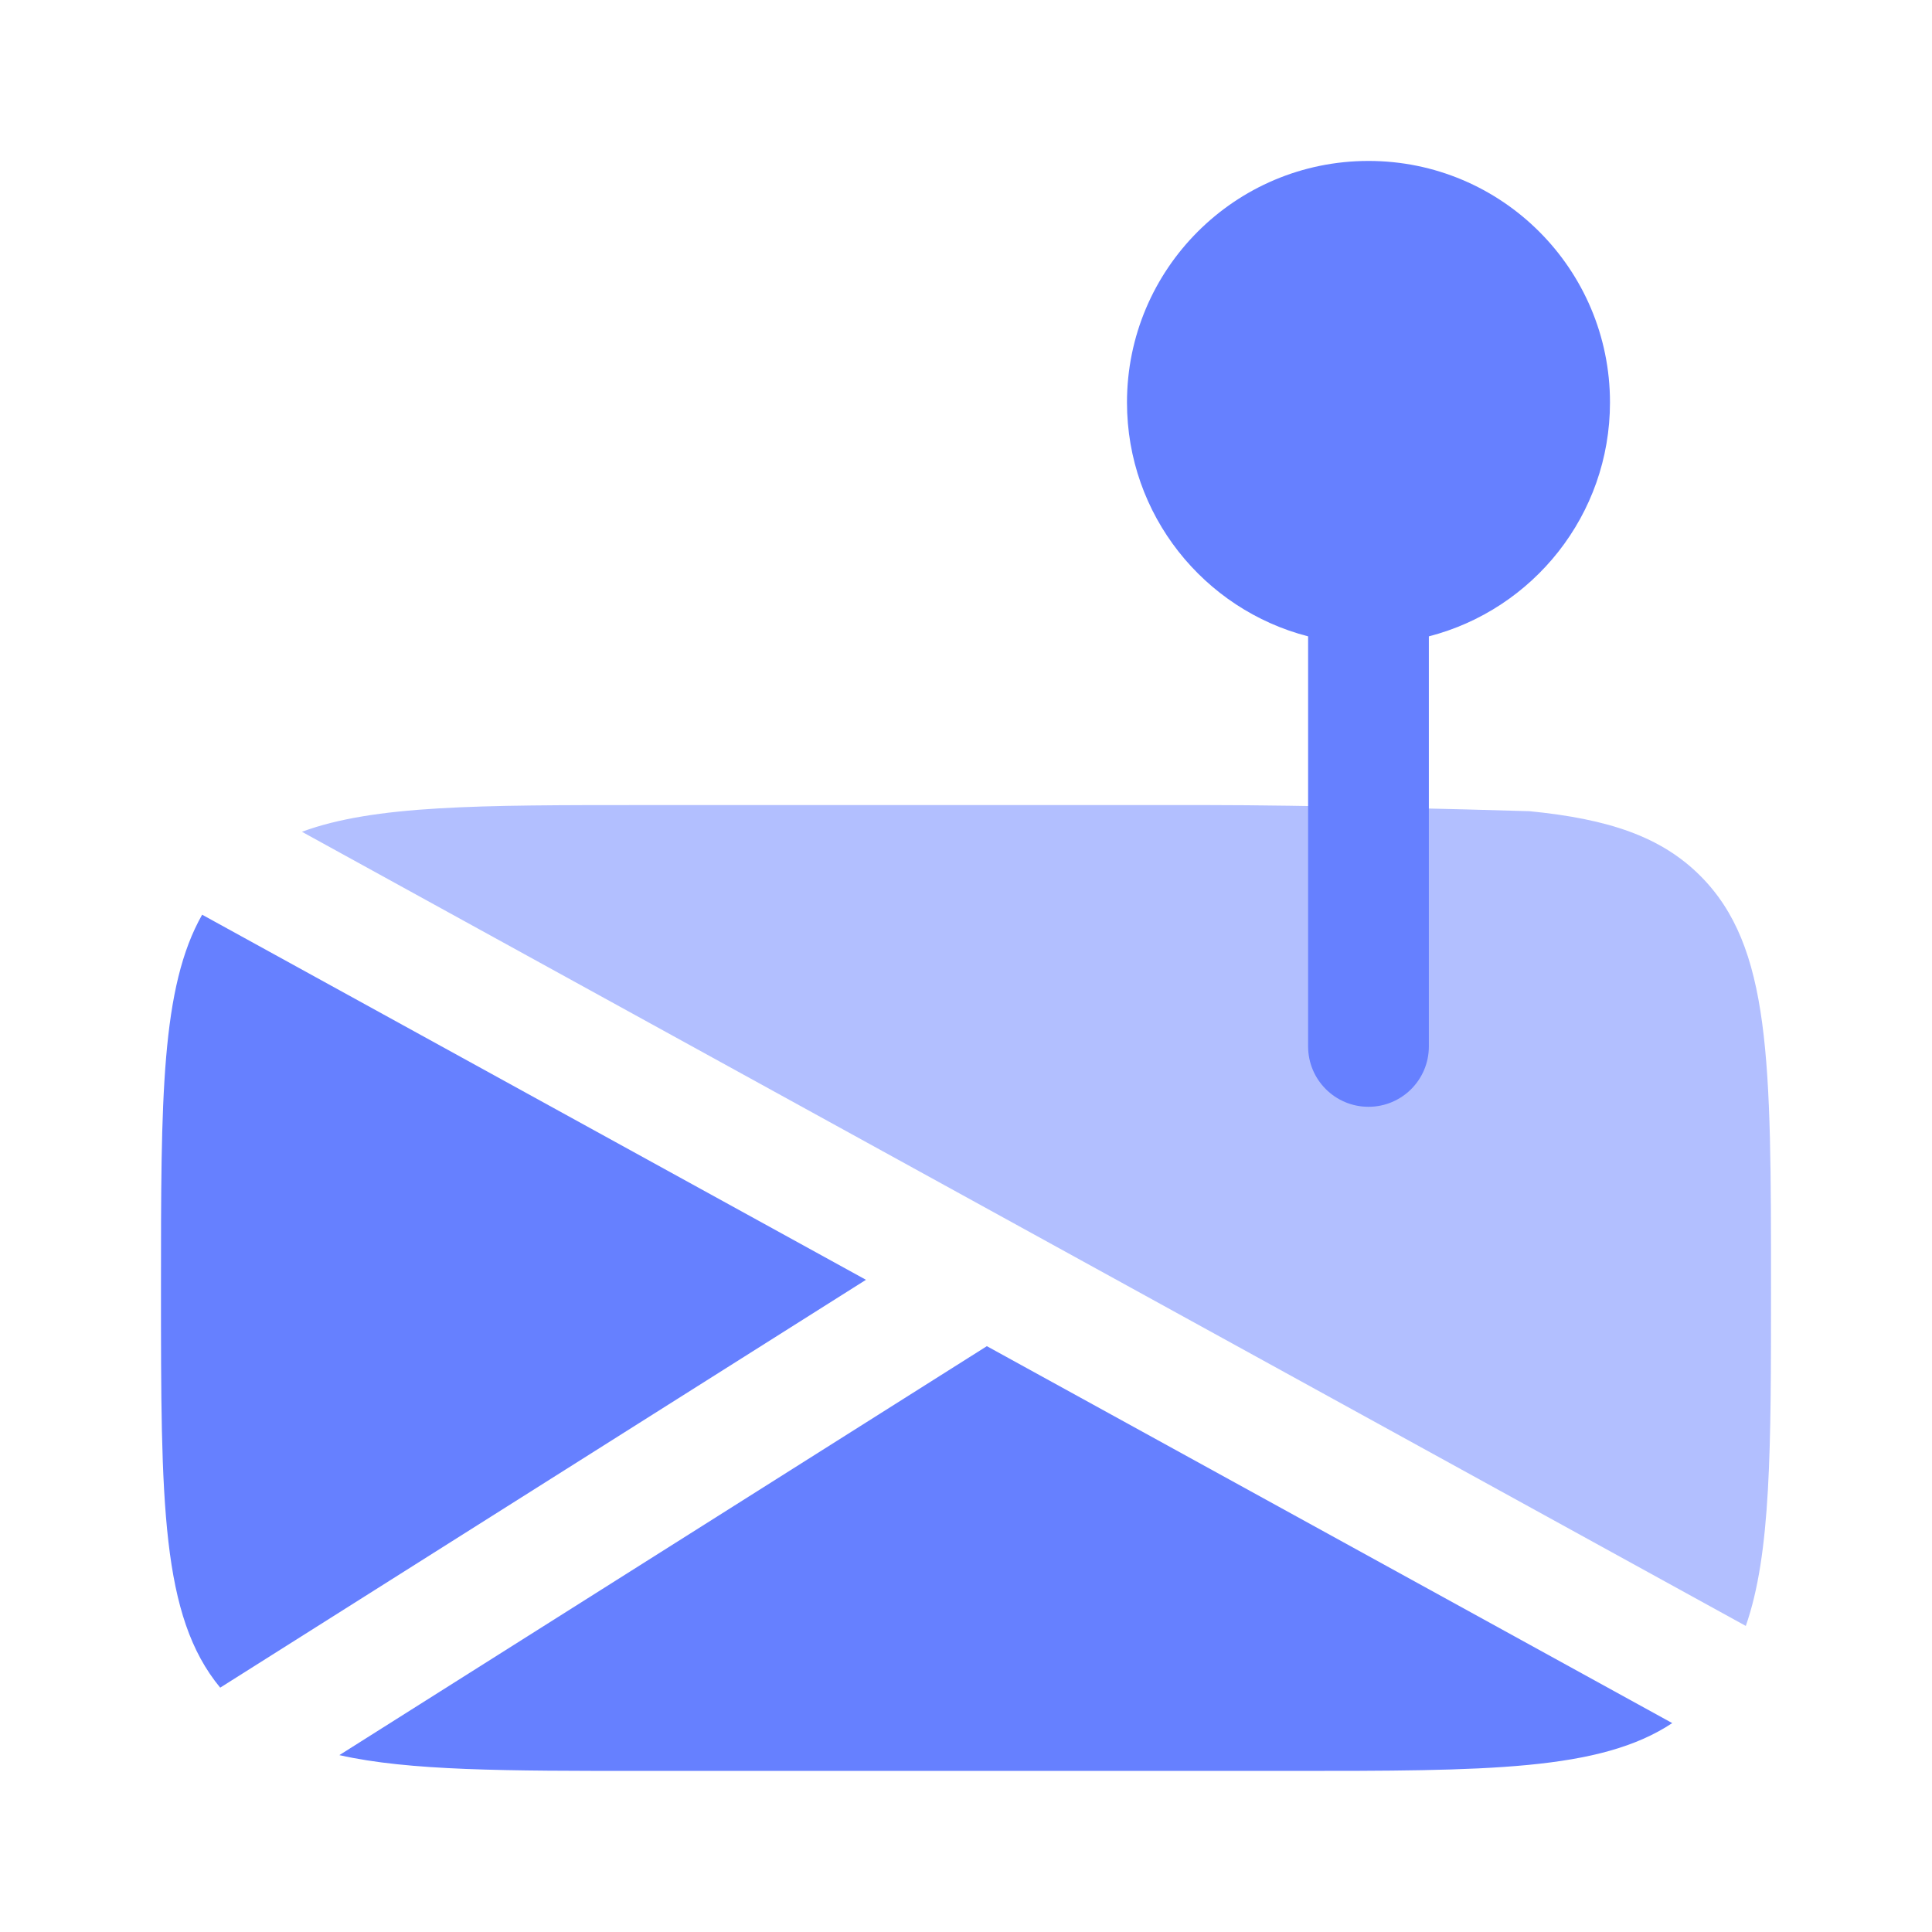 <?xml version="1.0" encoding="UTF-8"?> <svg xmlns="http://www.w3.org/2000/svg" width="40" height="40" viewBox="0 0 40 40" fill="none"><path opacity="0.5" d="M36.667 26.668C36.667 21.954 36.667 19.597 35.202 18.132C34.386 17.316 33.292 16.955 31.667 16.795C30.278 16.753 27 16.668 25 16.668H13.333C9.925 16.668 7.749 16.668 6.251 17.221L36.145 33.663C36.667 32.168 36.667 30.011 36.667 26.668Z" fill="#6680FF"></path><path d="M17.929 26.497L4.185 18.938C3.333 20.44 3.333 22.732 3.333 26.667C3.333 31.11 3.333 33.459 4.559 34.941L17.929 26.497Z" fill="#6680FF"></path><path d="M13.333 36.665H26.667C30.804 36.665 33.126 36.665 34.622 35.675L20.432 27.871L7.026 36.338C8.478 36.665 10.472 36.665 13.333 36.665Z" fill="#6680FF"></path><path d="M28.333 3.332C25.572 3.332 23.333 5.571 23.333 8.332C23.333 10.662 24.927 12.62 27.083 13.175L27.083 21.665C27.083 22.356 27.643 22.915 28.333 22.915C29.024 22.915 29.583 22.356 29.583 21.665V13.175C31.74 12.62 33.333 10.662 33.333 8.332C33.333 5.571 31.095 3.332 28.333 3.332Z" fill="#6680FF"></path></svg> 